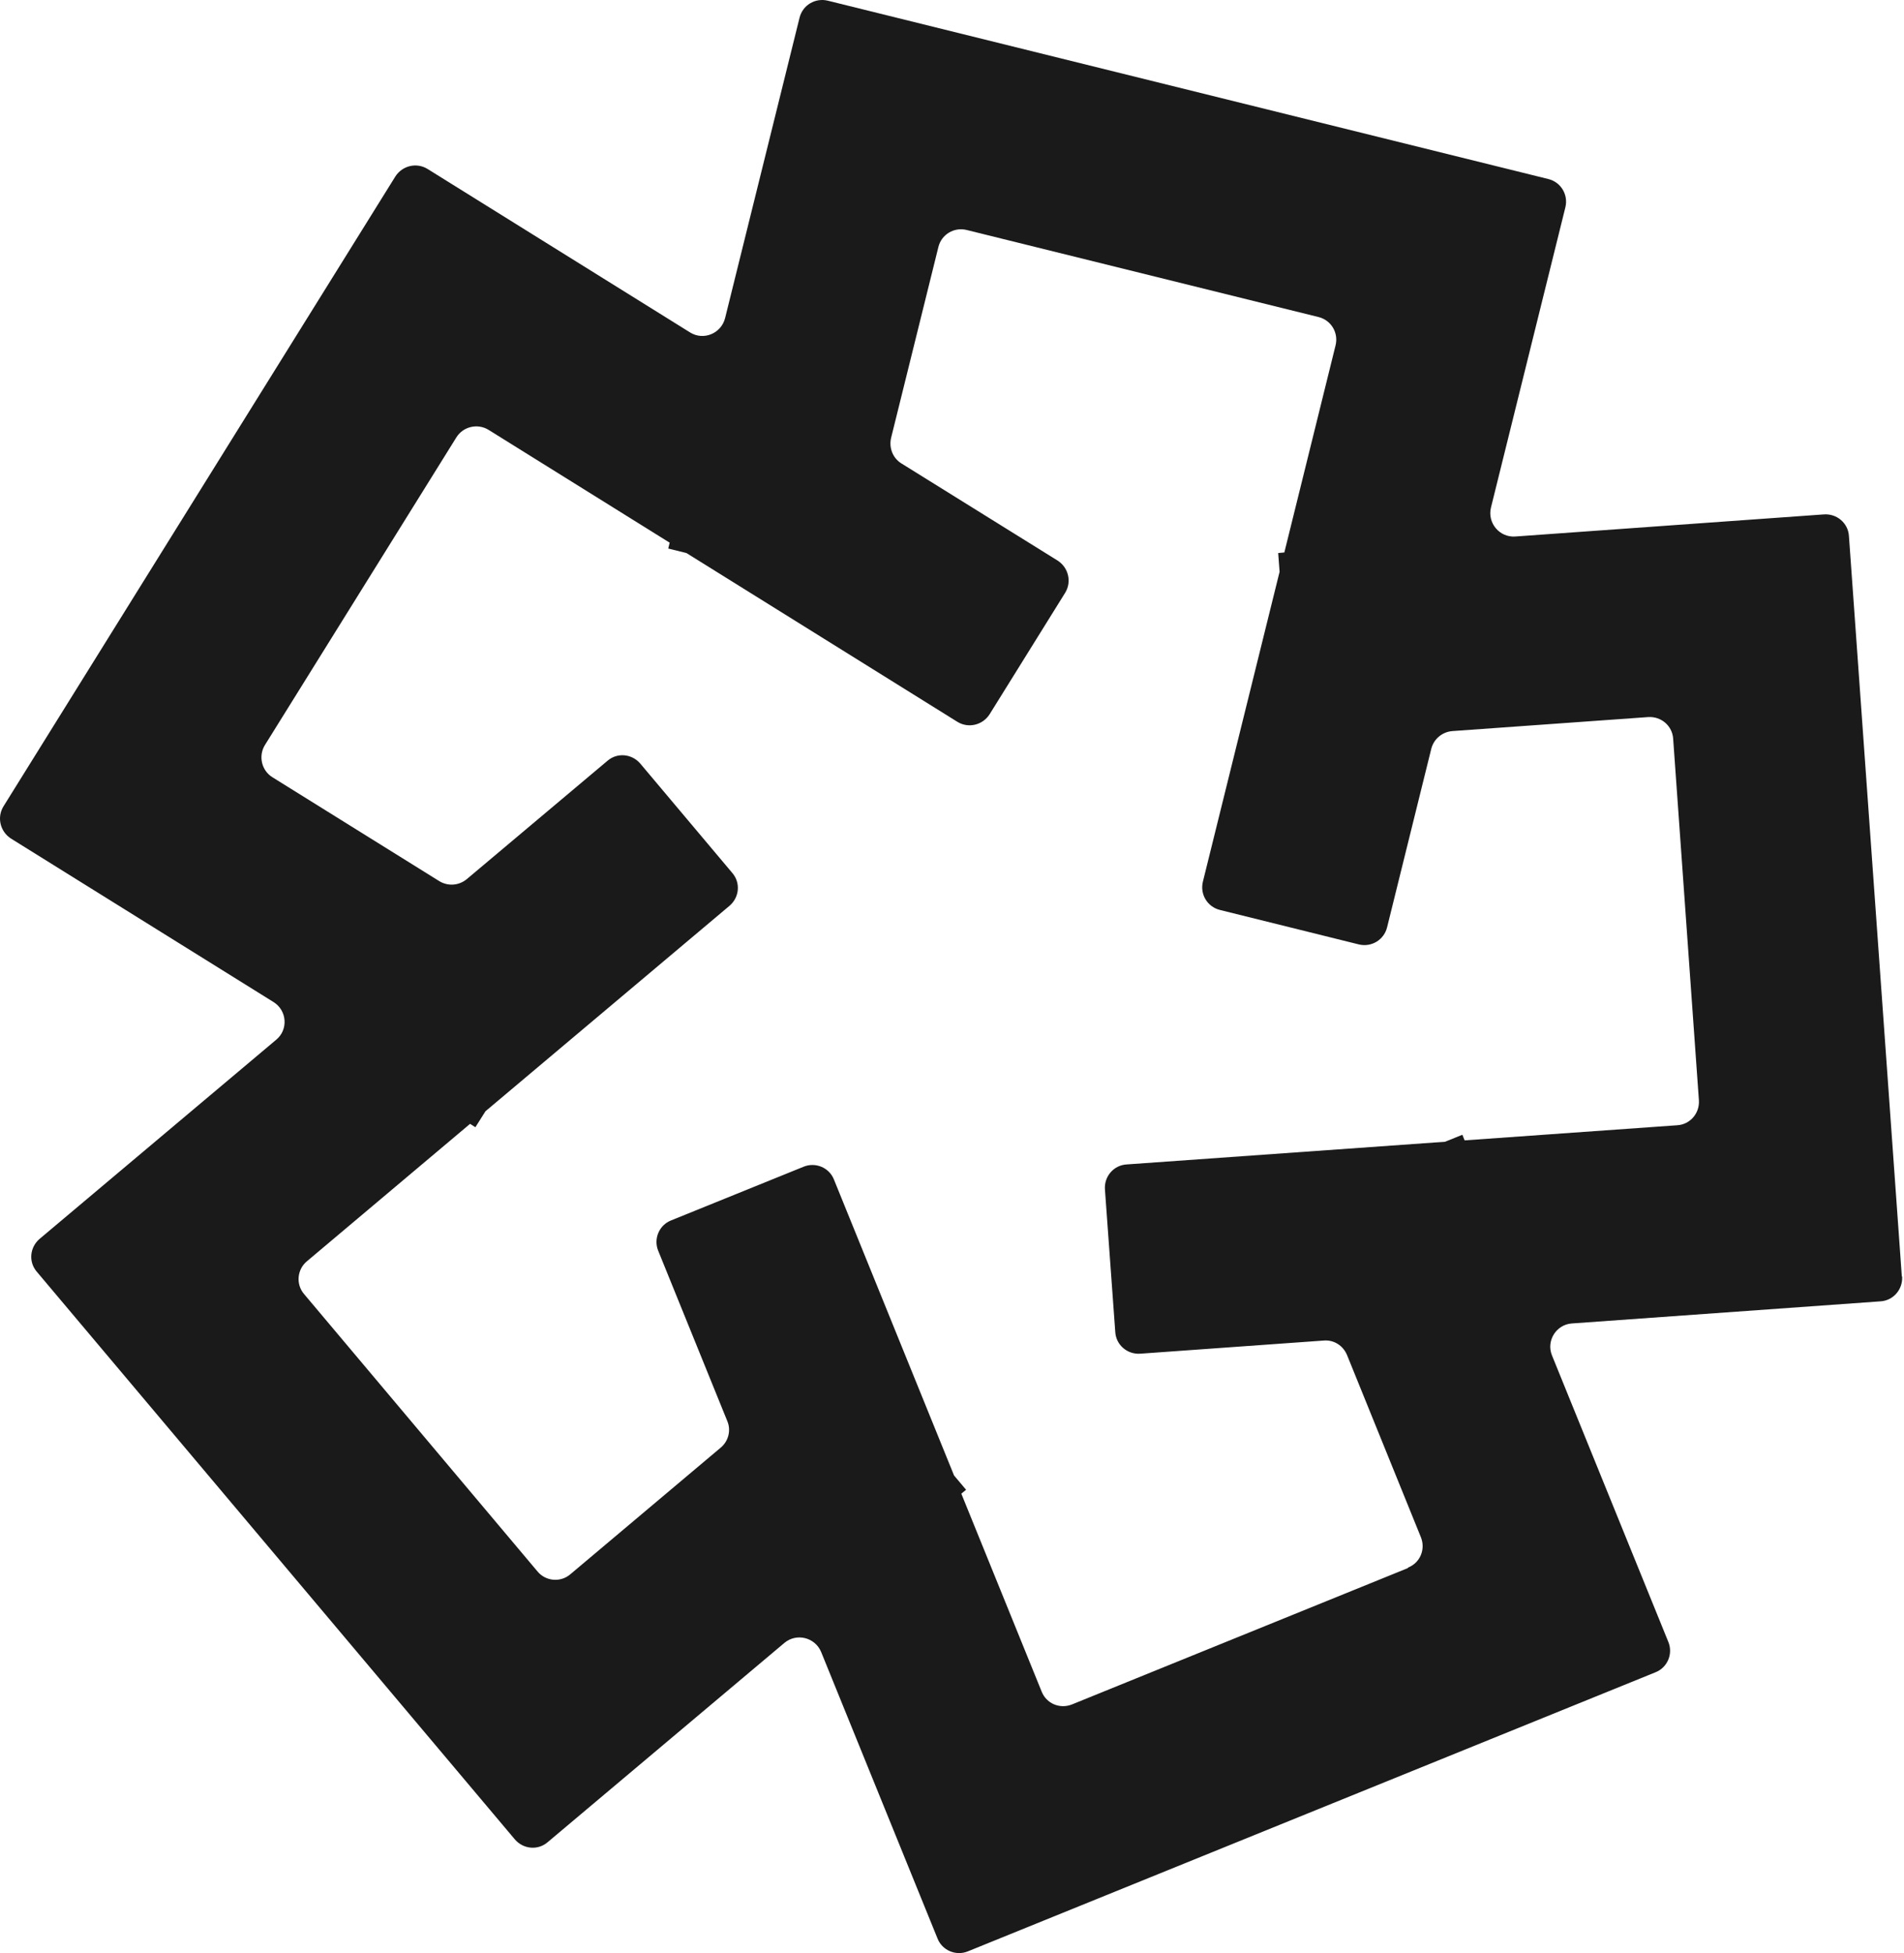 <svg xmlns="http://www.w3.org/2000/svg" width="78" height="80" viewBox="0 0 78 80" fill="none"><path d="M77.911 52.284L75.744 21.953C75.71 21.426 75.251 21.036 74.724 21.07L62.075 21.976C61.433 22.022 60.929 21.426 61.078 20.795L64.128 8.491C64.254 7.975 63.944 7.459 63.428 7.333L33.912 0.028C33.396 -0.098 32.88 0.212 32.754 0.728L29.704 13.032C29.543 13.662 28.821 13.961 28.27 13.617L17.514 6.92C17.067 6.645 16.482 6.782 16.196 7.229L0.142 33.03C-0.134 33.478 0.004 34.062 0.451 34.349L11.207 41.046C11.758 41.39 11.815 42.17 11.322 42.583L1.621 50.747C1.22 51.091 1.162 51.687 1.506 52.089L21.092 75.344C21.436 75.745 22.032 75.803 22.434 75.459L32.135 67.294C32.628 66.881 33.385 67.065 33.637 67.661L38.407 79.403C38.602 79.896 39.164 80.126 39.646 79.931L67.82 68.498C68.314 68.303 68.543 67.741 68.348 67.26L63.578 55.517C63.337 54.921 63.75 54.256 64.392 54.21L77.04 53.304C77.567 53.27 77.957 52.811 77.923 52.284H77.911ZM57.672 64.232L43.911 69.817C43.418 70.012 42.868 69.782 42.673 69.289L39.382 61.182L39.577 61.022L39.084 60.437L34.164 48.316C33.97 47.823 33.408 47.594 32.926 47.788L27.491 49.99C26.998 50.185 26.768 50.747 26.963 51.229L29.796 58.212C29.956 58.59 29.841 59.038 29.52 59.301L23.363 64.485C22.961 64.829 22.353 64.771 22.021 64.37L12.457 53.006C12.113 52.605 12.171 51.997 12.572 51.664L19.257 46.034L19.475 46.172L19.888 45.518L29.887 37.101C30.289 36.757 30.346 36.161 30.002 35.76L26.229 31.276C25.885 30.875 25.289 30.817 24.888 31.161L19.12 36.012C18.799 36.276 18.351 36.31 17.996 36.092L11.162 31.838C10.714 31.563 10.577 30.966 10.852 30.519L18.695 17.917C18.971 17.47 19.567 17.332 20.014 17.607L27.433 22.228L27.376 22.469L28.121 22.653L39.221 29.567C39.669 29.843 40.254 29.705 40.54 29.258L43.636 24.281C43.911 23.834 43.774 23.249 43.327 22.962L36.928 18.983C36.573 18.765 36.412 18.341 36.504 17.94L38.442 10.119C38.568 9.603 39.084 9.294 39.6 9.42L54.014 12.986C54.53 13.112 54.84 13.628 54.714 14.144L52.615 22.63L52.363 22.653L52.42 23.421L49.278 36.115C49.152 36.631 49.462 37.147 49.978 37.273L55.665 38.684C56.181 38.81 56.697 38.5 56.824 37.984L58.635 30.668C58.739 30.267 59.083 29.98 59.495 29.946L67.522 29.372C68.05 29.338 68.508 29.728 68.543 30.255L69.598 45.071C69.632 45.598 69.242 46.057 68.715 46.091L60 46.711L59.908 46.481L59.197 46.768L46.148 47.697C45.62 47.731 45.23 48.19 45.265 48.717L45.689 54.566C45.723 55.093 46.182 55.483 46.709 55.449L54.232 54.91C54.645 54.875 55.023 55.116 55.184 55.506L58.211 62.971C58.406 63.464 58.177 64.014 57.684 64.209L57.672 64.232Z" fill="#1A1A1A"></path></svg>